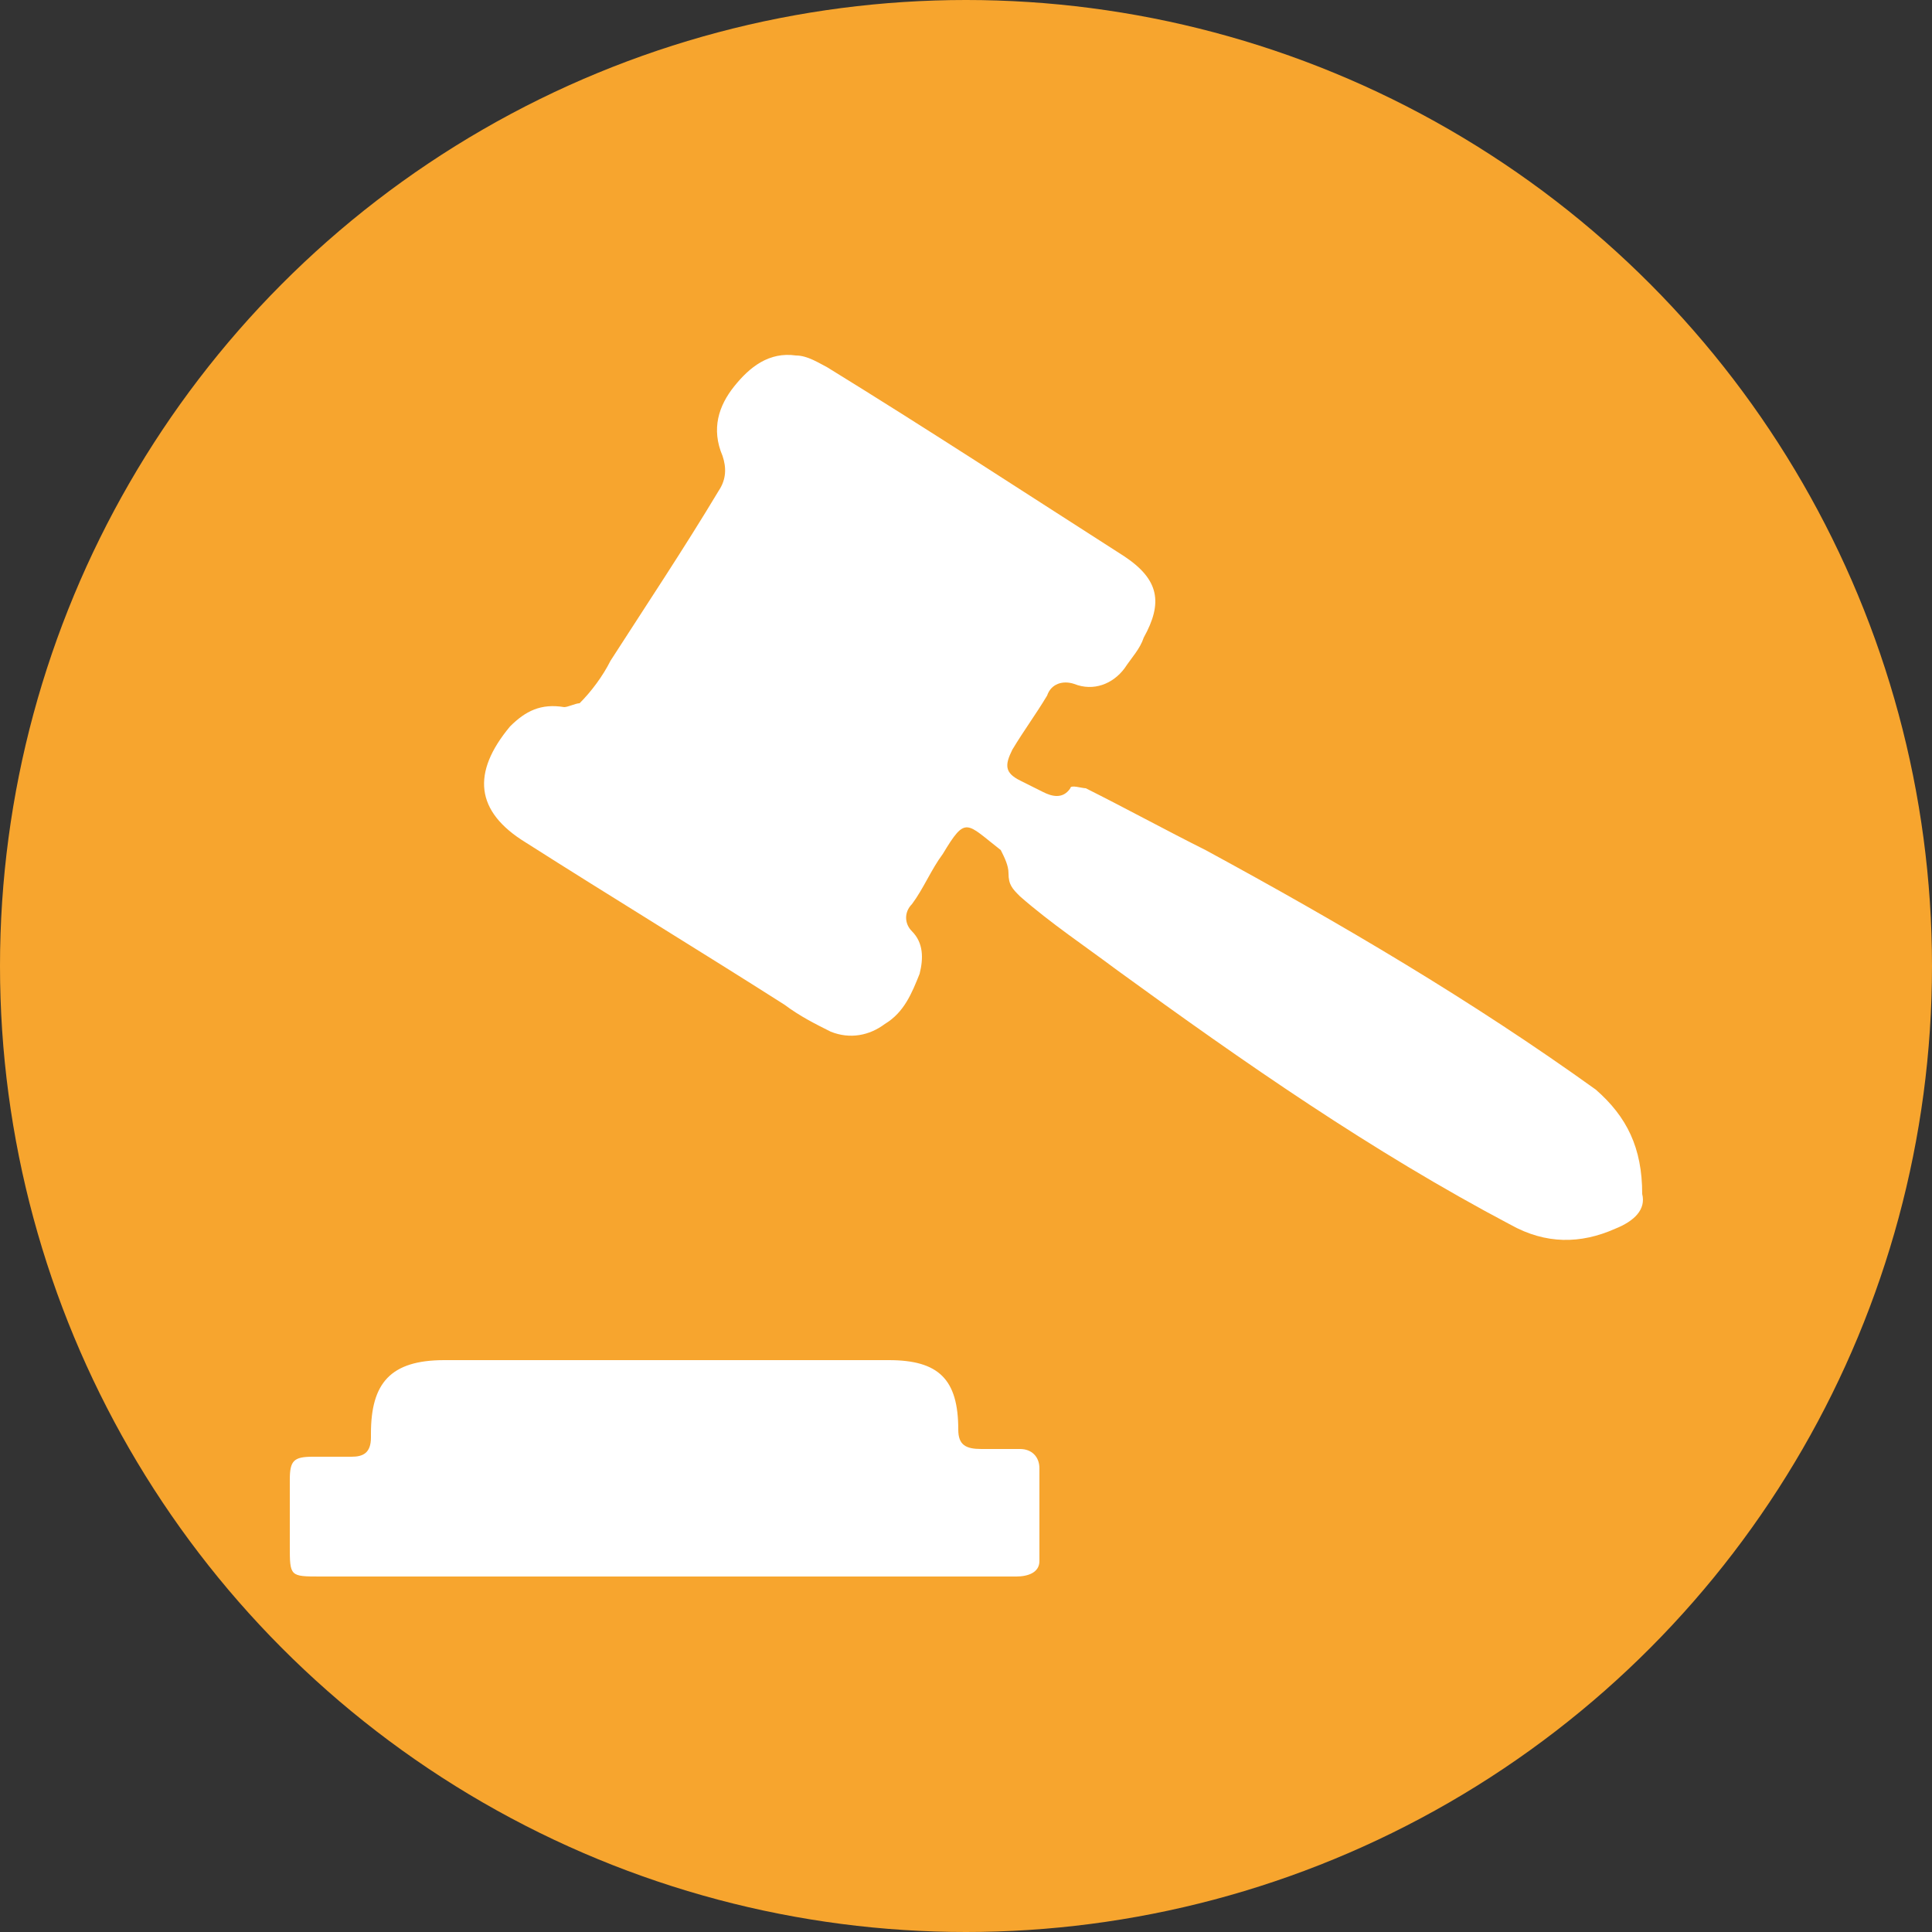 <?xml version="1.0" encoding="utf-8"?>
<!-- Generator: Adobe Illustrator 19.2.1, SVG Export Plug-In . SVG Version: 6.00 Build 0)  -->
<svg version="1.1" id="katman_1" xmlns="http://www.w3.org/2000/svg" xmlns:xlink="http://www.w3.org/1999/xlink" x="0px" y="0px"
	 viewBox="0 0 50 50" style="enable-background:new 0 0 50 50;" xml:space="preserve">
<rect x="0" y="0" width="50" height="50" fill="#333333" stroke="none"/>
<style type="text/css">
	.st0{fill:#F7A52E;}
	.st1{fill:#FFFFFF;}
</style>
<circle class="st0" cx="25" cy="25" r="25"/>
<g>
	<path class="st1" d="M42.5,30.9c0.1,0.4-0.2,0.7-0.7,0.9c-0.9,0.4-1.8,0.4-2.7-0.1c-3.6-1.9-6.9-4.2-10.2-6.6
		c-0.8-0.6-1.7-1.2-2.5-1.9c-0.2-0.2-0.3-0.3-0.3-0.6c0-0.2-0.1-0.4-0.2-0.6c-0.9-0.7-0.9-0.9-1.5,0.1c-0.3,0.4-0.5,0.9-0.8,1.3
		c-0.2,0.2-0.2,0.5,0,0.7c0.3,0.3,0.3,0.7,0.2,1.1c-0.2,0.5-0.4,1-0.9,1.3c-0.4,0.3-0.9,0.4-1.4,0.2c-0.4-0.2-0.8-0.4-1.2-0.7
		c-2.2-1.4-4.5-2.8-6.7-4.2c0,0,0,0,0,0c-1.3-0.8-1.4-1.8-0.4-3c0.4-0.4,0.8-0.6,1.4-0.5c0.1,0,0.3-0.1,0.4-0.1
		c0.3-0.3,0.6-0.7,0.8-1.1c0.9-1.4,1.9-2.9,2.8-4.4c0.2-0.3,0.2-0.6,0.1-0.9c-0.3-0.7-0.1-1.3,0.3-1.8c0.4-0.5,0.9-0.9,1.6-0.8
		c0.3,0,0.6,0.2,0.8,0.3c2.6,1.6,5.2,3.3,7.7,4.9c0.9,0.6,1,1.2,0.5,2.1c-0.1,0.3-0.3,0.5-0.5,0.8c-0.3,0.4-0.8,0.6-1.3,0.4
		c-0.3-0.1-0.6,0-0.7,0.3c-0.3,0.5-0.6,0.9-0.9,1.4c-0.2,0.4-0.2,0.6,0.2,0.8c0.2,0.1,0.4,0.2,0.6,0.3c0.2,0.1,0.5,0.2,0.7-0.1
		c0-0.1,0.3,0,0.4,0c1,0.5,2.1,1.1,3.1,1.6c3.5,1.9,6.9,3.9,10.1,6.2C42.1,28.9,42.5,29.7,42.5,30.9z"/>
	<path class="st1" d="M17.2,40.8c-3,0-5.9,0-8.9,0c-0.8,0-0.8,0-0.8-0.8c0-0.6,0-1.2,0-1.7c0-0.5,0.1-0.6,0.6-0.6c0.3,0,0.7,0,1,0
		c0.3,0,0.5-0.1,0.5-0.5c0,0,0,0,0-0.1c0-1.3,0.5-1.9,1.9-1.9c3.8,0,7.7,0,11.5,0c0,0,0,0,0,0c1.3,0,1.8,0.5,1.8,1.8
		c0,0.4,0.2,0.5,0.6,0.5c0.3,0,0.7,0,1,0c0.3,0,0.5,0.2,0.5,0.5c0,0.8,0,1.6,0,2.4c0,0.3-0.3,0.4-0.6,0.4c-1.4,0-2.8,0-4.1,0
		C20.5,40.8,18.9,40.8,17.2,40.8z"/>
</g>
</svg>
